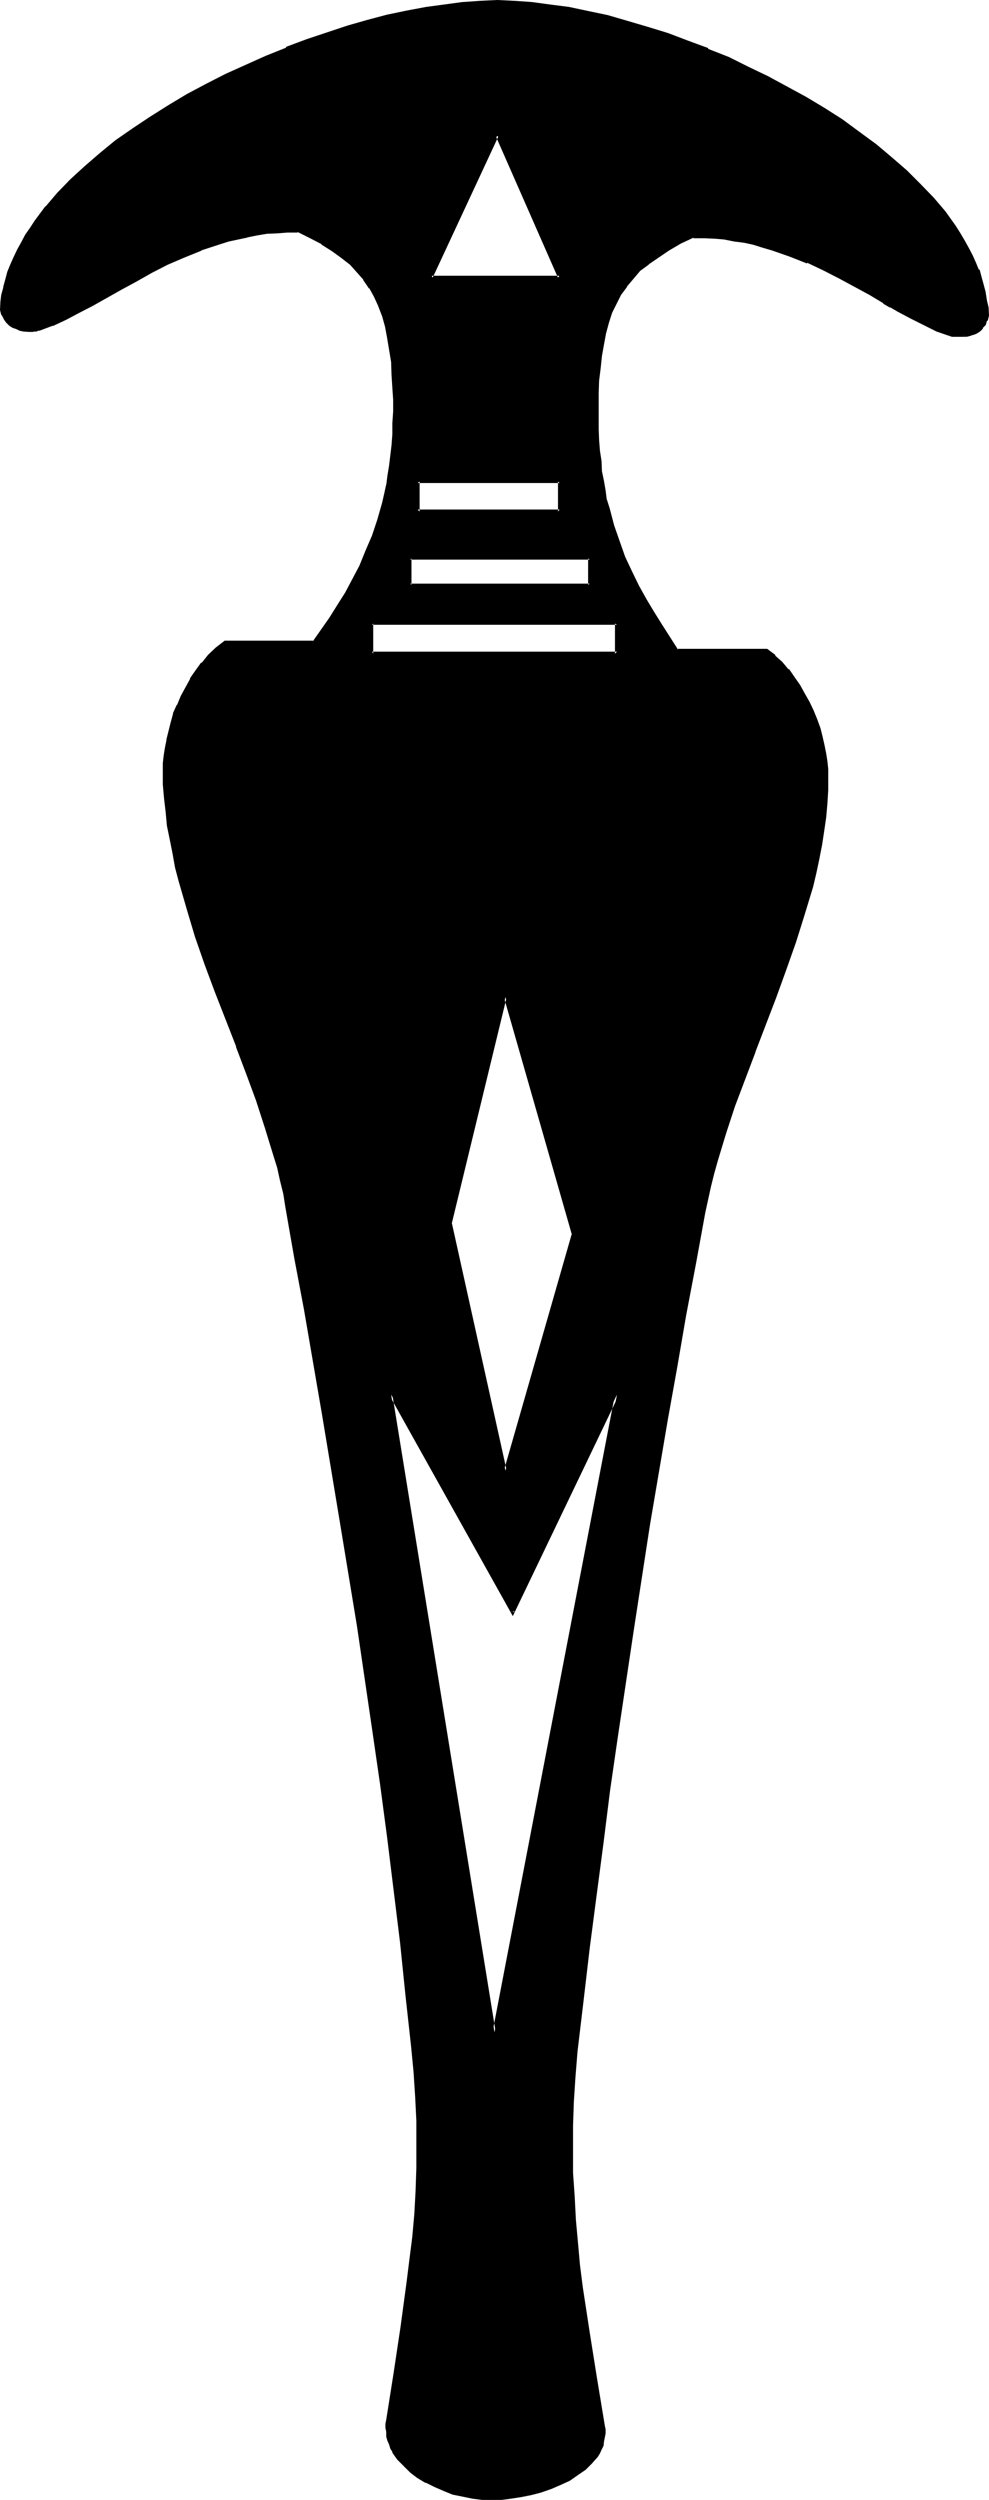 <?xml version="1.0" encoding="UTF-8" standalone="no"?>
<svg
   version="1.0"
   width="61.722mm"
   height="155.905mm"
   id="svg10"
   sodipodi:docname="Dagger.wmf"
   xmlns:inkscape="http://www.inkscape.org/namespaces/inkscape"
   xmlns:sodipodi="http://sodipodi.sourceforge.net/DTD/sodipodi-0.dtd"
   xmlns="http://www.w3.org/2000/svg"
   xmlns:svg="http://www.w3.org/2000/svg">
  <sodipodi:namedview
     id="namedview10"
     pagecolor="#ffffff"
     bordercolor="#000000"
     borderopacity="0.25"
     inkscape:showpageshadow="2"
     inkscape:pageopacity="0.0"
     inkscape:pagecheckerboard="0"
     inkscape:deskcolor="#d1d1d1"
     inkscape:document-units="mm" />
  <defs
     id="defs1">
    <pattern
       id="WMFhbasepattern"
       patternUnits="userSpaceOnUse"
       width="6"
       height="6"
       x="0"
       y="0" />
  </defs>
  <path
     style="fill:#000000;fill-opacity:1;fill-rule:evenodd;stroke:none"
     d="m 119.232,235.008 -12.96,53.376 12.96,58.272 15.936,-55.872 z M 120.96,380.16 92.256,328.704 116.64,479.04 145.536,328.704 Z m 103.008,-301.44 -2.976,-0.96 -3.072,-1.44 -3.072,-1.632 -3.072,-1.632 -1.536,-0.96 -1.632,-0.96 -3.456,-1.92 -3.552,-1.92 -3.552,-1.92 L 194.4,63.36 190.464,61.632 186.432,60 182.208,58.56 180,57.888 l -2.112,-0.48 -2.4,-0.48 -2.304,-0.48 -2.304,-0.288 -2.4,-0.192 -2.4,-0.192 -2.592,-0.096 -1.632,0.768 -1.44,0.672 -2.784,1.632 -2.496,1.536 -2.304,1.632 -1.92,1.632 -1.824,1.92 -1.44,1.824 -1.44,2.112 -1.152,2.112 -0.96,2.016 -0.768,2.496 -0.672,2.4 -0.48,2.592 -0.48,2.688 -0.384,2.976 -0.288,3.072 -0.192,2.88 v 2.88 2.784 2.784 l 0.192,2.592 0.192,2.496 0.096,2.496 0.384,2.4 0.288,2.304 0.48,2.208 0.384,2.304 0.48,2.112 1.056,4.032 1.344,3.84 1.44,3.552 1.632,3.36 1.632,3.456 1.728,3.168 1.824,3.072 1.92,3.072 3.744,5.856 h 21.12 l 1.824,1.248 1.632,1.632 1.536,1.632 1.344,1.824 1.248,1.92 1.152,1.92 1.152,1.92 0.96,2.112 0.768,2.112 0.672,2.112 0.672,1.92 0.48,1.92 0.288,1.92 0.384,2.016 0.096,1.632 v 1.536 3.456 l -0.288,3.168 -0.288,3.264 -0.384,3.264 -0.48,3.168 -0.672,3.264 -0.768,3.264 -0.768,3.36 -1.824,6.432 -2.112,6.528 -2.208,6.624 -2.496,6.432 -4.8,12.96 -2.592,6.24 -2.304,6.528 -2.112,6.24 -1.92,6.336 -0.768,3.072 -0.864,3.264 -0.576,2.88 -0.672,3.264 -2.304,12.096 -2.208,12.096 -2.304,12.288 -2.112,12.288 -4.128,24.864 -3.936,24.96 -3.84,25.056 -1.824,12.384 -1.536,12.48 -1.632,12.384 -1.536,12.288 -1.44,12.288 -1.44,12.288 -0.48,5.952 -0.288,5.856 -0.192,5.664 v 5.664 5.472 l 0.192,5.472 0.48,5.568 0.48,5.28 0.48,5.376 0.672,5.28 1.44,10.656 1.728,10.848 2.016,11.04 0.096,0.96 v 0.96 l -0.096,0.96 -0.192,0.96 -0.192,0.768 -0.48,1.056 -0.288,0.768 -0.48,0.768 -0.672,0.864 -0.672,0.672 -1.632,1.44 -1.536,1.248 -2.016,1.344 -2.112,0.96 -2.208,0.96 -2.304,0.768 -2.4,0.672 -2.4,0.48 -2.304,0.288 -2.208,0.384 h -2.304 l -2.208,-0.192 -2.304,-0.192 -2.304,-0.48 -2.208,-0.576 -2.112,-0.672 -2.304,-0.96 -1.92,-0.96 -1.92,-1.152 -1.728,-1.344 -1.632,-1.44 -1.344,-1.44 -1.152,-1.728 -0.48,-0.864 -0.288,-0.96 -0.288,-0.768 -0.192,-0.96 -0.192,-1.056 v -0.96 -0.96 l 0.192,-0.96 1.632,-10.944 1.632,-10.848 1.536,-10.56 0.672,-5.28 0.48,-5.472 0.48,-5.376 0.384,-5.28 0.096,-5.568 0.192,-5.664 -0.192,-5.472 -0.096,-5.76 -0.48,-5.856 -0.48,-5.952 -1.344,-12.288 -1.44,-12.288 -1.44,-12.288 -1.632,-12.48 -1.632,-12.384 -1.728,-12.48 L 84.48,383.04 80.448,358.176 76.416,333.312 72,308.736 69.888,296.544 67.776,284.448 67.2,281.376 l -0.672,-3.072 -0.768,-3.168 -0.864,-3.072 -1.92,-6.336 -2.304,-6.336 -2.208,-6.432 -2.4,-6.336 -4.896,-12.864 -2.4,-6.528 -2.304,-6.624 -2.112,-6.432 -1.92,-6.432 -0.768,-3.456 -0.672,-3.168 -0.672,-3.264 -0.48,-3.264 -0.48,-3.168 -0.288,-3.264 -0.192,-3.264 -0.192,-3.36 0.192,-1.44 0.192,-1.824 0.192,-1.92 0.288,-1.92 0.48,-1.92 0.48,-2.112 0.768,-2.112 0.864,-1.92 0.768,-2.112 1.152,-2.112 1.152,-1.92 1.248,-2.016 1.344,-1.92 1.632,-1.728 1.728,-1.632 1.824,-1.44 h 21.12 l 3.936,-5.664 1.92,-2.88 1.728,-3.072 1.632,-3.072 1.824,-3.264 1.44,-3.552 1.44,-3.552 1.248,-3.744 1.152,-4.224 0.48,-1.92 0.48,-2.208 0.384,-2.304 0.48,-2.304 0.096,-2.4 0.384,-2.4 0.096,-2.592 0.192,-2.592 v -2.784 -2.688 -2.88 l -0.192,-2.976 -0.288,-3.072 -0.288,-3.072 -0.48,-2.688 -0.672,-2.592 -0.672,-2.592 -0.768,-2.304 -1.152,-2.208 -1.152,-2.112 -1.44,-1.92 -1.44,-2.016 -1.824,-1.536 -1.92,-1.824 -2.208,-1.632 -2.496,-1.632 -2.688,-1.44 -3.072,-1.44 -2.496,0.192 -2.4,0.096 -2.4,0.192 -2.4,0.288 -2.304,0.384 -4.512,1.152 -2.112,0.576 -4.224,1.536 -4.032,1.536 -4.032,1.824 -3.648,1.92 -3.648,1.92 -3.552,1.92 -3.36,2.016 -3.36,1.92 -3.264,1.632 -3.072,1.632 -3.072,1.44 -3.072,1.056 H 9.12 9.024 L 8.64,77.76 H 8.16 7.584 6.912 5.472 L 4.8,77.568 4.032,77.28 3.168,76.992 2.496,76.512 1.728,75.84 1.248,75.072 0.768,74.208 0.288,73.056 0.48,71.328 0.768,69.504 1.056,67.776 1.536,65.952 2.016,64.224 2.688,62.592 3.552,60.768 4.32,59.04 5.28,57.216 6.24,55.68 l 1.152,-1.632 1.152,-1.824 2.4,-3.168 2.88,-3.264 3.072,-3.264 3.456,-3.072 3.36,-3.072 3.84,-3.072 3.936,-2.688 4.224,-2.784 4.128,-2.784 4.416,-2.592 4.512,-2.4 4.704,-2.4 4.608,-2.112 4.704,-2.112 4.896,-1.92 4.704,-1.92 4.8,-1.632 4.896,-1.44 4.608,-1.44 4.704,-1.152 4.512,-1.152 4.608,-0.768 4.32,-0.672 4.32,-0.48 4.128,-0.384 h 4.032 3.84 l 4.224,0.384 4.32,0.48 4.416,0.672 4.512,0.96 4.704,1.152 4.608,1.056 4.704,1.44 4.704,1.632 4.896,1.632 4.608,1.92 4.896,2.016 4.704,2.208 4.512,2.304 4.704,2.4 4.32,2.4 4.416,2.592 4.128,2.784 4.032,2.88 3.936,2.88 3.744,3.072 3.36,3.072 3.264,3.072 3.072,3.264 2.688,3.36 2.4,3.264 1.152,1.728 0.96,1.632 0.96,1.824 1.056,1.728 0.768,1.824 0.672,1.632 0.576,1.728 0.48,1.824 0.576,1.728 0.288,1.824 0.192,1.728 0.096,1.824 -0.288,1.152 -0.288,0.768 -0.672,0.768 -0.48,0.672 -0.864,0.48 -0.576,0.384 -0.864,0.096 -0.768,0.192 -1.632,0.192 h -0.672 -0.672 l -0.48,-0.192 h -0.288 L 224.064,78.72 Z M 117.312,31.872 101.76,65.376 H 132 Z M 132,113.472 H 98.496 v 7.104 H 132 Z m 7.104,18.144 H 96.768 v 6.24 h 42.336 z m 6.432,15.36 H 87.744 v 7.104 h 57.792 z"
     id="path1" />
  <path
     style="fill:#000000;fill-opacity:1;fill-rule:evenodd;stroke:none"
     d="m 120.672,379.968 h 0.672 l -29.952,-53.184 25.056,154.368 29.952,-155.136 -25.728,53.952 0.288,0.96 24.96,-52.032 -0.864,-0.192 -28.896,150.336 h 0.768 l -24.384,-150.336 -0.672,0.192 29.088,52.032 z"
     id="path2" />
  <path
     style="fill:#000000;fill-opacity:1;fill-rule:evenodd;stroke:none"
     d="m 223.968,78.432 h 0.096 l -3.072,-1.152 0.192,0.192 -3.072,-1.44 -3.072,-1.632 -3.072,-1.632 -1.632,-0.96 -1.632,-0.96 -3.36,-1.92 -3.552,-2.016 -3.552,-1.92 -3.84,-1.92 -3.744,-1.824 -4.032,-1.536 h -0.192 l -4.224,-1.536 -2.112,-0.576 -2.208,-0.48 -2.304,-0.672 -2.4,-0.288 -2.304,-0.384 -2.4,-0.288 -2.4,-0.192 h -2.592 l -1.728,0.864 -1.536,0.576 -2.688,1.632 h -0.192 l -2.4,1.632 -2.304,1.632 h -0.096 l -2.016,1.728 -1.728,1.824 -1.44,1.92 -1.44,2.112 -1.152,2.112 -0.96,2.112 v 0.096 l -0.864,2.304 -0.576,2.592 -0.672,2.592 -0.384,2.688 -0.48,2.976 -0.096,3.072 -0.192,2.88 -0.192,2.88 v 2.784 l 0.192,2.784 v 2.592 l 0.192,2.496 0.288,2.592 0.288,2.304 0.384,2.4 0.288,2.304 0.48,2.112 0.48,2.112 1.152,4.128 1.344,3.744 v 0.192 l 1.44,3.552 1.632,3.36 1.536,3.36 1.824,3.264 1.728,3.072 2.016,3.072 3.84,5.952 h 21.312 -0.096 l 1.728,1.344 1.632,1.632 1.44,1.536 1.248,1.824 1.344,1.824 1.152,2.016 v -0.096 l 1.152,1.92 0.96,2.112 h -0.192 l 0.768,2.112 v -0.192 l 0.864,2.112 0.672,1.92 0.48,2.112 0.288,1.728 0.192,2.016 0.096,1.728 v -0.096 l 0.192,1.536 -0.192,3.456 -0.096,3.168 v -0.096 l -0.384,3.36 -0.288,3.264 -0.672,3.168 -0.672,3.264 -0.576,3.264 -0.864,3.168 -1.92,6.528 -2.112,6.624 -2.112,6.432 -2.4,6.432 -4.992,12.96 -2.4,6.336 v 0.096 l -2.304,6.336 -2.112,6.336 -1.92,6.24 -0.96,3.072 -0.672,3.264 -0.768,3.072 -0.48,3.072 -2.304,12.096 -2.208,12.288 -2.304,12.096 -2.112,12.48 -4.224,24.864 -4.032,24.96 -3.744,24.864 -1.728,12.576 -1.632,12.48 -1.632,12.288 -1.632,12.384 -1.44,12.288 -1.248,12.288 -0.48,5.856 v 0.096 l -0.384,5.856 -0.096,5.664 -0.192,5.664 0.192,5.472 0.096,5.472 0.384,5.568 0.48,5.472 0.672,5.28 0.576,5.376 1.44,10.656 1.824,10.656 1.92,11.04 v 0.96 l 0.192,0.96 -0.192,0.96 -0.096,0.768 -0.384,0.96 0.192,-0.096 -0.48,0.96 -0.384,0.768 -0.48,0.864 -0.576,0.768 v -0.192 l -0.672,0.864 -1.44,1.44 v -0.192 l -1.824,1.344 -1.92,1.248 h 0.192 l -2.112,0.96 -2.304,0.96 -2.208,0.864 -2.304,0.672 -2.4,0.288 -2.4,0.48 -2.304,0.192 h 0.192 l -2.304,0.096 -2.208,-0.096 -2.112,-0.384 -2.304,-0.288 -2.208,-0.672 -2.304,-0.576 h 0.192 l -2.304,-1.056 -1.92,-0.96 -1.92,-1.152 -1.824,-1.248 h 0.192 l -1.632,-1.44 -1.248,-1.44 -1.152,-1.632 -0.48,-0.864 -0.384,-0.96 V 576 l -0.288,-0.96 -0.192,-0.96 v 0.192 l -0.096,-1.056 v -0.96 -0.96 0.192 l 0.096,-1.152 1.824,-10.944 1.632,-10.656 1.44,-10.752 0.672,-5.28 0.48,-5.376 0.48,-5.472 0.288,-5.28 0.288,-5.568 v -5.664 -5.472 l -0.288,-5.76 -0.288,-5.856 v -0.192 l -0.672,-5.76 -1.344,-12.288 -1.248,-12.288 -1.632,-12.288 -1.632,-12.48 -1.632,-12.384 -1.728,-12.672 -3.744,-24.864 -3.84,-24.864 -4.224,-24.864 -4.224,-24.576 -2.208,-12.288 -2.112,-12.096 -0.672,-3.072 -0.672,-3.072 -0.768,-3.264 -0.768,-3.072 -2.016,-6.144 -0.768,0.192 1.92,6.24 0.96,3.072 0.672,3.072 0.768,3.072 0.48,3.072 2.112,12.096 2.304,12.192 4.224,24.576 4.128,24.864 4.128,25.056 3.648,24.864 1.824,12.576 1.632,12.288 1.536,12.48 1.536,12.48 1.248,12.192 1.344,12.192 0.576,5.952 0.384,5.856 0.288,5.76 v 5.472 5.664 l -0.192,5.568 -0.288,5.28 -0.48,5.376 -0.672,5.28 -0.672,5.376 -1.44,10.656 -1.632,10.848 -1.728,10.944 -0.192,0.96 v 0.96 l 0.192,0.96 v 1.056 0.096 l 0.288,0.96 0.384,0.864 0.288,0.96 0.48,0.768 v 0.192 l 1.152,1.632 1.44,1.44 1.44,1.44 0.192,0.192 1.632,1.248 1.92,1.152 h 0.192 l 1.92,0.96 2.208,0.96 2.112,0.864 2.4,0.48 2.304,0.48 2.304,0.288 h 2.208 2.304 l 2.208,-0.288 2.496,-0.384 2.4,-0.48 2.208,-0.576 2.496,-0.864 2.208,-0.96 2.112,-0.96 1.92,-1.344 1.824,-1.248 1.44,-1.44 0.768,-0.864 0.672,-0.768 0.48,-0.768 0.384,-0.864 0.48,-0.96 0.096,-0.96 0.192,-0.96 0.192,-0.96 v -0.96 l -0.192,-0.96 -1.824,-11.04 -1.728,-10.848 -1.632,-10.656 -0.672,-5.28 -0.48,-5.376 -0.48,-5.28 -0.288,-5.568 -0.384,-5.472 v -5.472 -5.664 l 0.192,-5.664 0.384,-5.856 0.48,-5.952 1.44,-12.096 1.44,-12.288 1.632,-12.48 1.632,-12.384 1.536,-12.288 1.824,-12.576 3.744,-25.056 3.84,-24.96 4.224,-24.864 2.208,-12.288 2.112,-12.288 2.304,-12.096 2.208,-12.096 0.672,-3.072 0.672,-3.072 0.768,-3.072 0.864,-3.072 1.92,-6.336 2.112,-6.432 2.4,-6.336 2.4,-6.336 v -0.096 l 4.896,-12.768 2.4,-6.624 2.304,-6.528 2.016,-6.432 2.016,-6.624 0.768,-3.264 0.672,-3.168 0.672,-3.456 0.48,-3.168 0.48,-3.264 0.288,-3.264 0.192,-3.168 v -3.456 -1.536 l -0.192,-1.824 -0.288,-1.824 -0.384,-1.92 -0.48,-2.112 -0.48,-1.92 -0.768,-2.112 -0.864,-2.112 -0.96,-2.016 -1.152,-2.016 -1.056,-1.92 -1.344,-1.92 -1.248,-1.824 h -0.192 l -1.44,-1.728 -1.632,-1.44 v -0.192 l -1.92,-1.44 h -21.312 l 0.288,0.192 -3.744,-5.856 -1.92,-3.072 -1.728,-2.88 -1.824,-3.264 -1.632,-3.36 -1.632,-3.456 -1.248,-3.552 -1.344,-3.84 -1.056,-4.032 -0.672,-2.112 v 0.192 l -0.288,-2.304 -0.384,-2.208 -0.48,-2.304 -0.096,-2.4 -0.384,-2.496 -0.192,-2.496 -0.096,-2.592 V 98.304 95.52 92.64 l 0.096,-2.88 0.384,-3.072 0.288,-2.784 0.48,-2.688 0.48,-2.592 0.672,-2.496 0.768,-2.4 1.056,-2.112 1.056,-2.112 1.44,-1.92 h -0.096 l 1.632,-1.92 1.536,-1.824 2.112,-1.536 h -0.096 l 2.4,-1.632 2.4,-1.632 2.784,-1.632 1.44,-0.672 1.632,-0.768 -0.192,0.192 h 2.592 l 2.4,0.096 2.304,0.192 2.4,0.48 2.304,0.288 2.208,0.48 2.112,0.672 2.304,0.672 4.128,1.44 4.128,1.632 V 61.92 l 3.84,1.824 3.744,1.92 3.552,1.92 3.552,1.92 3.36,2.016 h -0.192 l 1.632,0.96 h 0.192 l 1.632,0.96 3.072,1.632 3.072,1.536 3.072,1.536 3.072,1.056 z"
     id="path3" />
  <path
     style="fill:#000000;fill-opacity:1;fill-rule:evenodd;stroke:none"
     d="m 63.264,265.728 -2.112,-6.432 -2.208,-6.336 v -0.192 l -2.592,-6.24 -4.896,-12.96 -2.4,-6.432 -2.208,-6.528 -2.112,-6.624 -1.824,-6.432 -0.768,-3.264 -0.864,-3.168 -0.576,-3.264 -0.48,-3.264 -0.48,-3.168 -0.384,-3.264 -0.096,-3.264 v -3.36 -1.44 l 0.096,-1.824 0.192,-1.92 0.288,-1.92 v 0.192 l 0.48,-2.016 0.672,-2.112 0.672,-2.016 0.768,-2.016 0.864,-2.112 1.056,-2.016 1.152,-2.016 1.344,-1.92 1.248,-1.728 1.632,-1.824 1.632,-1.632 1.92,-1.632 -0.288,0.192 h 21.312 l 4.032,-5.76 1.92,-2.976 1.824,-2.88 v -0.192 l 1.536,-3.072 1.824,-3.168 1.44,-3.552 1.44,-3.552 h 0.192 l 1.248,-3.936 1.056,-4.032 0.48,-2.112 0.48,-2.112 v -0.096 l 0.48,-2.304 0.288,-2.304 0.288,-2.208 0.192,-2.592 0.192,-2.592 0.096,-2.592 V 96.96 94.272 91.392 L 93.216,88.416 92.832,85.248 92.544,82.272 92.064,79.392 91.392,76.8 90.816,74.4 89.952,72 88.8,69.696 87.744,67.584 86.208,65.664 84.672,63.744 83.04,61.92 80.928,60.288 v -0.096 l -2.304,-1.632 -2.4,-1.632 -2.784,-1.44 -3.072,-1.44 h -2.592 l -2.4,0.096 H 65.28 l -2.496,0.384 -2.208,0.288 -2.304,0.288 H 58.08 l -4.512,1.152 -2.112,0.672 -4.128,1.44 -4.032,1.632 -4.032,1.824 -3.744,1.92 -3.552,1.92 -3.552,1.92 -6.816,3.936 -3.264,1.536 -3.072,1.632 -3.072,1.44 V 76.032 L 9.12,77.088 H 9.312 9.12 L 8.832,77.28 H 8.544 8.64 L 8.16,77.472 H 7.584 6.912 7.104 L 5.568,77.28 4.8,77.088 4.128,76.992 3.36,76.608 H 3.552 L 2.688,76.128 2.016,75.552 v 0.096 L 1.536,74.88 1.056,73.92 v 0.096 L 0.576,72.96 v 0.096 L 0.768,71.328 1.056,69.504 1.44,67.776 v 0.096 L 1.92,66.144 2.496,64.32 3.168,62.592 2.976,62.784 3.84,60.96 4.608,59.232 5.568,57.408 V 57.6 l 0.96,-1.824 1.152,-1.632 1.152,-1.728 2.4,-3.264 2.976,-3.168 2.88,-3.264 3.36,-3.072 L 24,36.576 v 0.192 l 3.744,-3.072 3.84,-2.784 4.224,-2.784 4.224,-2.688 4.512,-2.592 h -0.192 l 4.608,-2.4 4.608,-2.496 4.704,-2.112 4.704,-2.016 4.8,-2.016 H 67.68 l 4.8,-1.728 4.704,-1.824 4.896,-1.44 4.608,-1.248 4.704,-1.344 4.704,-0.96 4.416,-0.96 4.512,-0.672 4.128,-0.48 4.128,-0.288 h 4.032 3.84 l 4.224,0.288 4.224,0.48 4.512,0.864 4.512,0.768 4.512,1.152 4.704,1.248 4.704,1.344 4.8,1.632 4.704,1.632 4.704,1.92 4.8,1.92 4.704,2.112 4.512,2.4 4.704,2.4 4.32,2.496 4.416,2.496 4.224,2.784 4.032,2.88 3.84,2.976 v -0.192 l 3.552,3.072 3.552,3.072 3.264,3.264 2.88,3.168 2.784,3.264 2.4,3.36 1.152,1.632 0.96,1.824 v -0.192 l 0.96,1.824 0.96,1.728 0.864,1.824 0.576,1.536 0.672,1.824 0.48,1.728 0.48,1.824 v -0.192 l 0.384,1.824 0.096,1.728 0.192,1.824 v -0.192 l -0.288,1.152 -0.384,0.768 -0.48,0.864 V 76.8 l -0.672,0.672 -0.576,0.48 -0.672,0.288 -0.864,0.192 -0.768,0.192 -1.44,0.096 1.632,0.672 0.768,-0.192 0.864,-0.288 h 0.096 l 0.672,-0.288 0.768,-0.48 0.672,-0.672 V 77.28 l 0.672,-0.672 0.288,-0.96 0.192,-0.096 0.288,-1.152 -0.096,-1.92 -0.384,-1.632 -0.288,-1.824 v -0.096 l -0.48,-1.824 -0.48,-1.728 -0.48,-1.824 h -0.192 l -0.672,-1.632 -0.768,-1.728 -0.96,-1.824 -0.96,-1.728 -0.96,-1.632 -1.152,-1.824 -2.4,-3.36 -2.784,-3.264 -3.072,-3.168 -3.264,-3.264 -3.552,-3.072 -3.648,-3.072 -3.936,-2.88 -4.032,-2.976 -4.224,-2.688 -4.32,-2.592 -4.416,-2.4 -4.608,-2.496 -4.608,-2.208 -4.608,-2.304 -4.896,-1.92 v -0.192 l -4.704,-1.728 -4.8,-1.824 -4.704,-1.44 -4.896,-1.44 -4.608,-1.344 -4.608,-0.96 -4.512,-0.96 -4.512,-0.576 -4.224,-0.576 -4.128,-0.288 h -0.192 L 117.312,0 113.28,0.192 109.152,0.48 h -0.096 l -4.224,0.576 -4.32,0.576 -4.608,0.864 -4.608,0.96 -4.704,1.248 -4.704,1.344 -4.896,1.632 -4.608,1.536 -4.896,1.824 v 0.192 l -4.8,1.92 -4.704,2.112 -4.704,2.112 -4.704,2.4 -4.512,2.4 -4.32,2.592 -4.416,2.784 -4.032,2.688 -4.032,2.784 -3.744,3.072 -3.552,3.072 -3.36,3.072 -3.072,3.168 -2.784,3.264 H 10.656 L 8.16,52.032 7.104,53.664 5.952,55.296 4.992,57.12 4.032,58.848 3.168,60.672 2.4,62.4 l -0.672,1.632 -0.48,1.824 -0.48,1.728 v 0.192 L 0.288,69.504 0.096,71.136 0,73.056 0.288,74.208 0.48,74.4 l 0.48,0.96 0.48,0.672 0.096,0.096 0.672,0.672 0.768,0.48 0.864,0.288 0.768,0.384 0.864,0.192 1.44,0.096 H 7.584 7.68 L 8.16,78.144 H 8.64 L 9.024,77.952 H 9.312 9.12 9.312 L 12.384,76.8 h 0.192 l 3.072,-1.44 3.072,-1.632 3.168,-1.632 6.816,-3.84 3.552,-1.92 3.552,-2.016 3.744,-1.92 4.032,-1.728 4.032,-1.632 h -0.192 l 4.416,-1.44 2.112,-0.672 4.512,-0.96 h -0.192 l 2.4,-0.48 2.304,-0.384 2.4,-0.096 2.4,-0.192 h 2.496 l -0.192,-0.192 3.072,1.536 2.784,1.44 h -0.192 l 2.592,1.632 2.112,1.536 2.112,1.632 1.632,1.824 1.536,1.728 h -0.096 l 1.44,2.112 v -0.192 l 1.152,2.112 1.056,2.304 -0.096,-0.192 0.96,2.496 0.672,2.4 0.48,2.592 0.48,2.88 0.48,2.88 0.096,3.072 0.192,2.976 0.192,2.88 v 2.688 l -0.192,2.784 v 2.592 l -0.192,2.592 -0.288,2.4 -0.288,2.4 -0.384,2.304 -0.288,2.304 v -0.192 l -0.48,2.208 -0.48,2.112 -1.152,4.032 -1.248,3.744 -1.536,3.552 -1.44,3.552 -1.728,3.264 -1.632,3.072 -1.824,2.88 -1.92,3.072 -3.84,5.472 0.288,-0.096 h -21.12 l -2.112,1.632 -1.824,1.728 -1.44,1.824 h -0.192 l -1.248,1.728 -1.344,1.92 v 0.192 l -1.056,1.92 -1.152,2.112 -0.864,2.112 h -0.096 l -0.864,1.92 v 0.192 l -0.576,2.112 -0.48,1.92 -0.48,1.92 v 0.192 l -0.384,1.92 -0.288,1.824 -0.192,1.728 v 0.192 1.44 3.36 l 0.288,3.264 0.384,3.264 0.288,3.168 0.672,3.264 0.672,3.36 0.576,3.264 0.864,3.264 1.92,6.624 1.92,6.432 2.304,6.624 2.4,6.432 4.992,12.768 v 0.192 l 2.4,6.336 2.304,6.24 2.112,6.528 z"
     id="path4" />
  <path
     style="fill:#000000;fill-opacity:1;fill-rule:evenodd;stroke:none"
     d="m 226.368,78.72 h -0.672 -0.48 l -0.48,-0.096 -0.672,-0.192 h -0.096 V 79.2 h 0.096 -0.096 l 0.576,0.192 h 0.48 0.672 0.672 0.192 1.44 z"
     id="path5" />
  <path
     style="fill:#000000;fill-opacity:1;fill-rule:evenodd;stroke:none"
     d="m 117.312,31.104 -16.032,34.56 h 31.392 l -15.36,-34.56 -0.384,0.96 14.688,33.408 0.384,-0.48 h -30.24 l 0.288,0.48 15.552,-33.408 h -0.672 z"
     id="path6" />
  <path
     style="fill:#000000;fill-opacity:1;fill-rule:evenodd;stroke:none"
     d="m 132.288,113.184 h -34.08 v 7.776 h 34.08 v -7.776 l -0.672,0.288 v 7.104 L 132,120.096 H 98.496 l 0.48,0.48 v -7.104 l -0.48,0.384 H 132 l -0.384,-0.384 z"
     id="path7" />
  <path
     style="fill:#000000;fill-opacity:1;fill-rule:evenodd;stroke:none"
     d="M 139.392,131.232 H 96.384 v 7.008 h 43.008 v -7.008 l -0.672,0.384 v 6.24 l 0.384,-0.288 H 96.768 l 0.288,0.288 v -6.24 l -0.288,0.288 h 42.336 l -0.384,-0.288 z"
     id="path8" />
  <path
     style="fill:#000000;fill-opacity:1;fill-rule:evenodd;stroke:none"
     d="M 145.92,146.592 H 87.36 v 7.776 h 58.56 v -7.776 l -0.864,0.384 v 7.104 l 0.48,-0.48 H 87.744 l 0.288,0.48 v -7.104 l -0.288,0.288 h 57.792 l -0.48,-0.288 z"
     id="path9" />
  <path
     style="fill:#000000;fill-opacity:1;fill-rule:evenodd;stroke:none"
     d="m 119.232,233.568 -13.248,54.816 13.248,59.904 16.32,-57.504 -16.32,-57.216 -0.384,1.44 16.032,55.968 v -0.192 l -16.032,55.872 h 0.672 l -12.96,-58.464 v 0.192 l 12.96,-53.376 h -0.672 z"
     id="path10" />
</svg>
